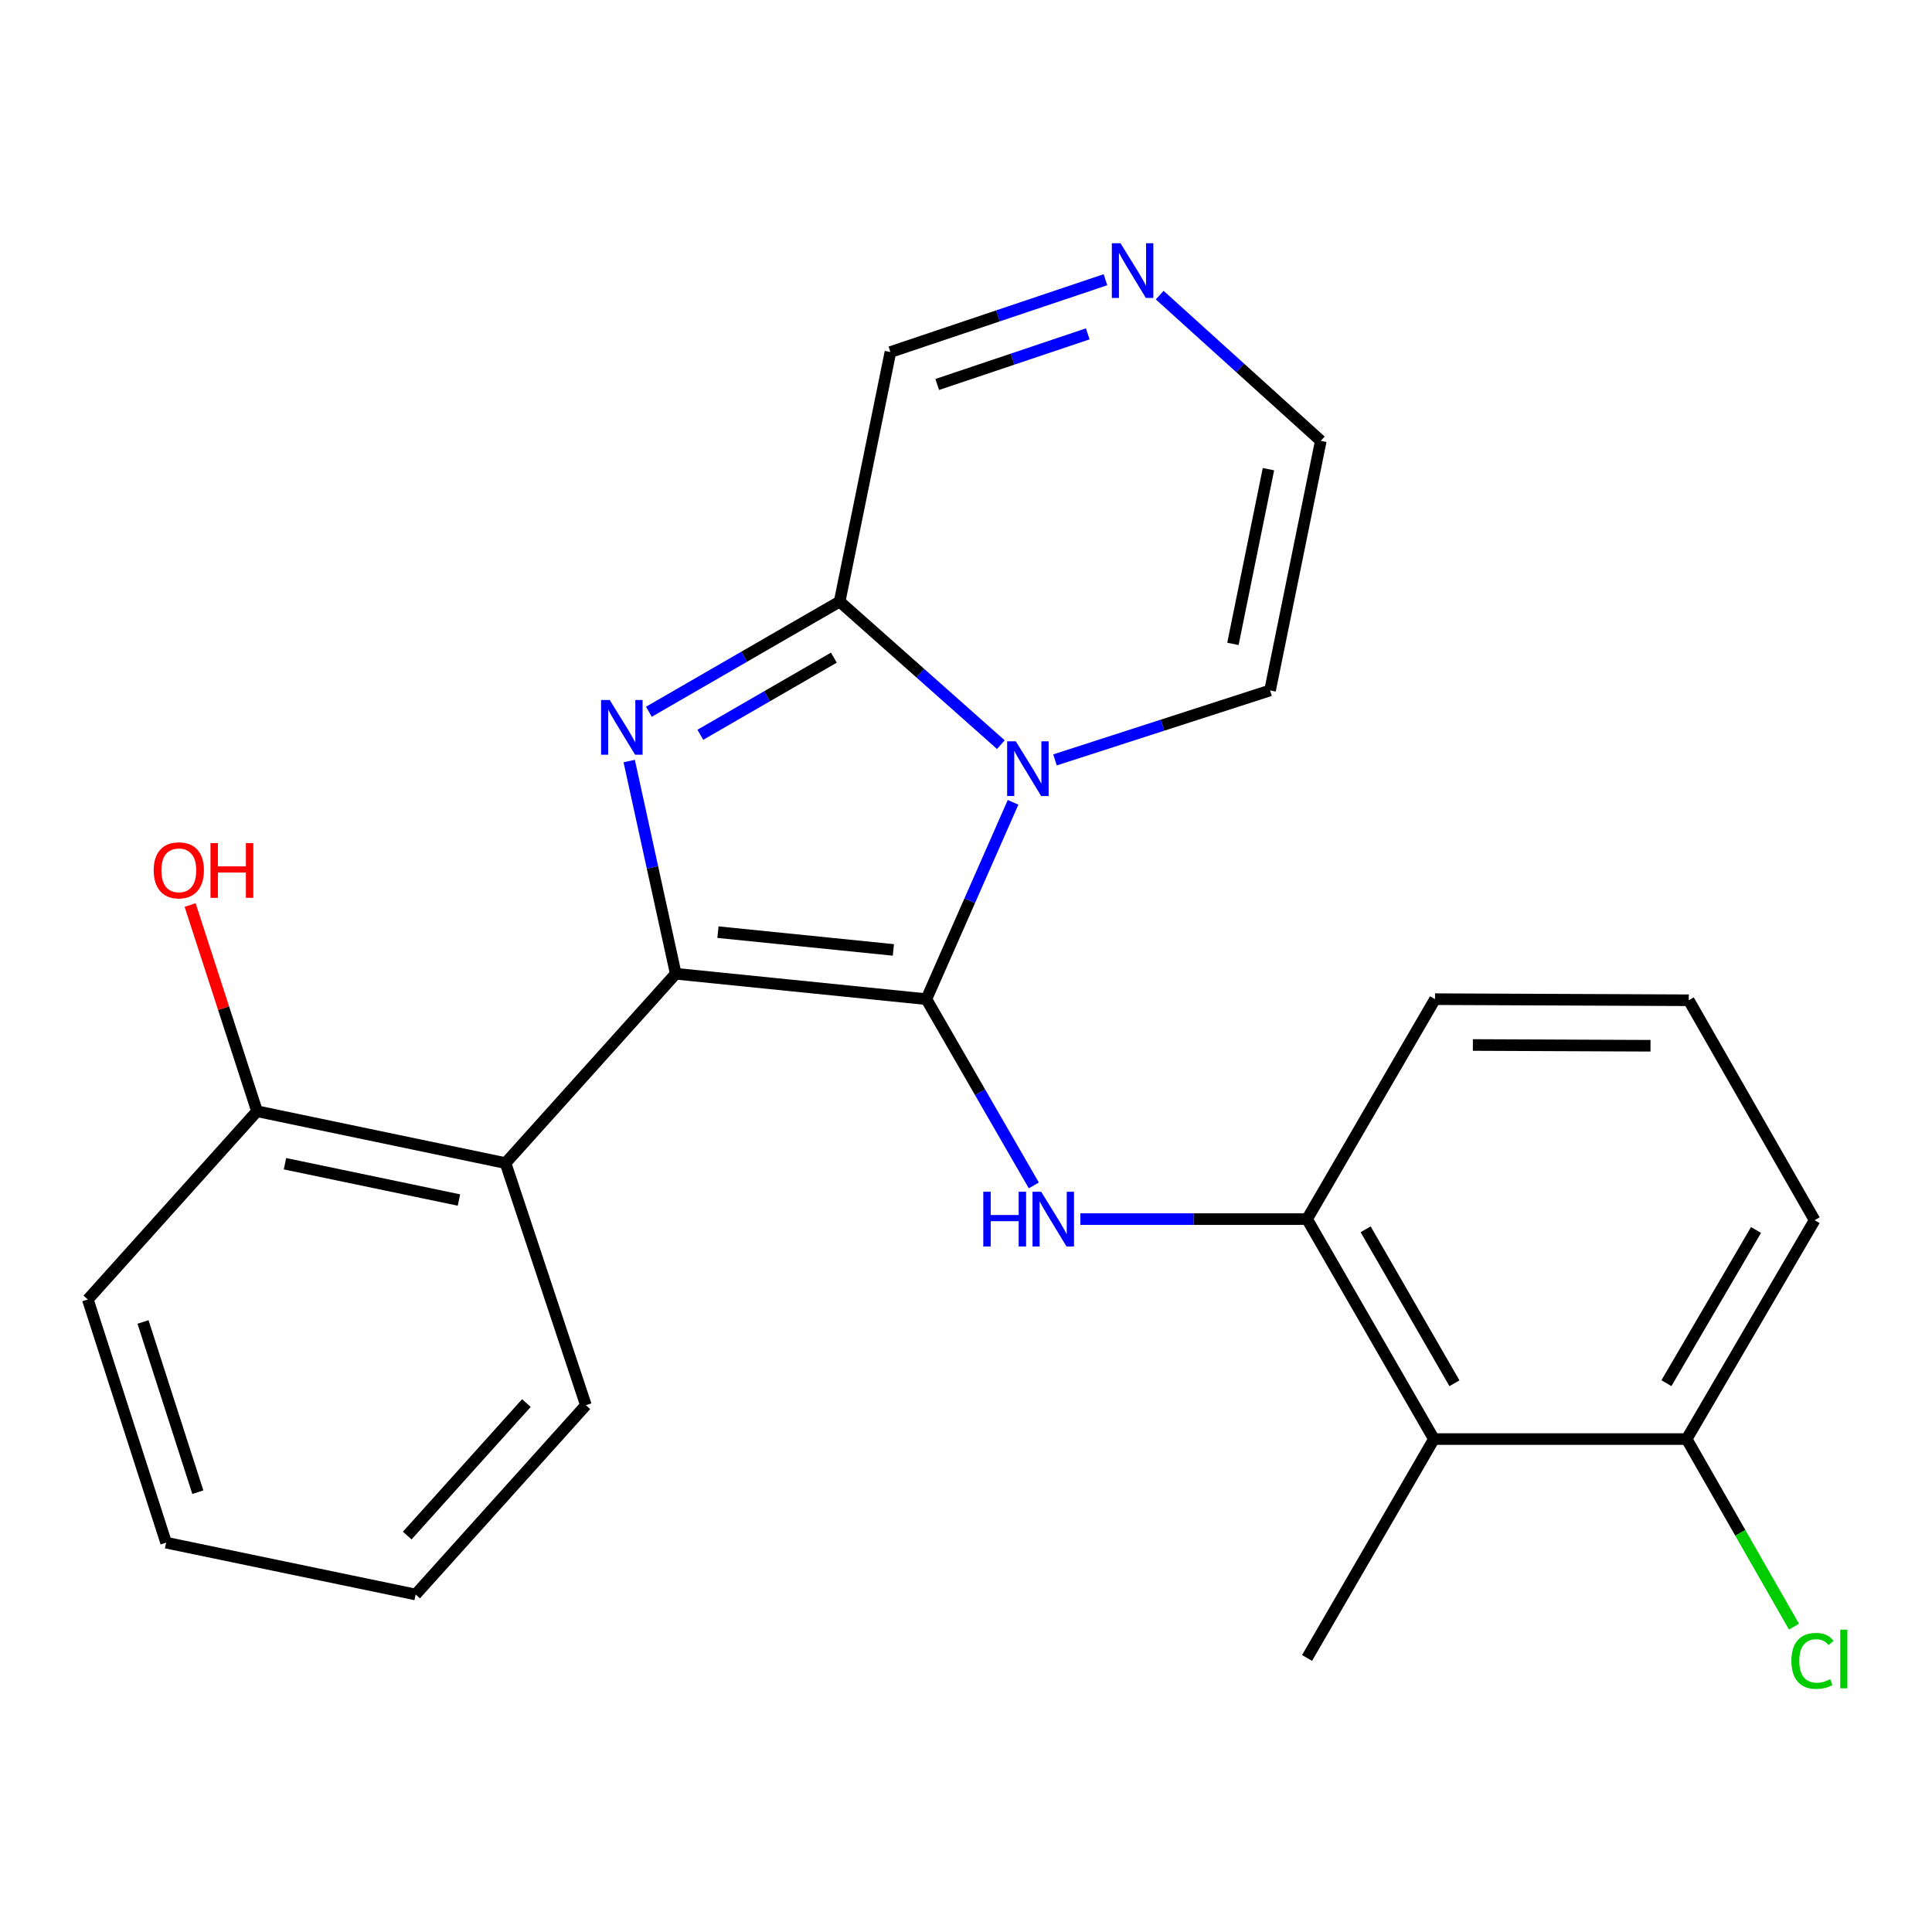 <?xml version='1.0' encoding='iso-8859-1'?>
<svg version='1.1' baseProfile='full'
              xmlns='http://www.w3.org/2000/svg'
                      xmlns:rdkit='http://www.rdkit.org/xml'
                      xmlns:xlink='http://www.w3.org/1999/xlink'
                  xml:space='preserve'
width='1000px' height='1000px' viewBox='0 0 1000 1000'>
<!-- END OF HEADER -->
<rect style='opacity:1.0;fill:#FFFFFF;stroke:none' width='1000' height='1000' x='0' y='0'> </rect>
<path class='bond-0' d='M 479.486,517.165 L 349.765,504.021' style='fill:none;fill-rule:evenodd;stroke:#000000;stroke-width:6px;stroke-linecap:butt;stroke-linejoin:miter;stroke-opacity:1' />
<path class='bond-0' d='M 462.41,491.678 L 371.606,482.478' style='fill:none;fill-rule:evenodd;stroke:#000000;stroke-width:6px;stroke-linecap:butt;stroke-linejoin:miter;stroke-opacity:1' />
<path class='bond-1' d='M 479.486,517.165 L 501.924,466.221' style='fill:none;fill-rule:evenodd;stroke:#000000;stroke-width:6px;stroke-linecap:butt;stroke-linejoin:miter;stroke-opacity:1' />
<path class='bond-1' d='M 501.924,466.221 L 524.363,415.277' style='fill:none;fill-rule:evenodd;stroke:#0000FF;stroke-width:6px;stroke-linecap:butt;stroke-linejoin:miter;stroke-opacity:1' />
<path class='bond-4' d='M 479.486,517.165 L 507.294,565.365' style='fill:none;fill-rule:evenodd;stroke:#000000;stroke-width:6px;stroke-linecap:butt;stroke-linejoin:miter;stroke-opacity:1' />
<path class='bond-4' d='M 507.294,565.365 L 535.102,613.565' style='fill:none;fill-rule:evenodd;stroke:#0000FF;stroke-width:6px;stroke-linecap:butt;stroke-linejoin:miter;stroke-opacity:1' />
<path class='bond-2' d='M 349.765,504.021 L 337.719,448.969' style='fill:none;fill-rule:evenodd;stroke:#000000;stroke-width:6px;stroke-linecap:butt;stroke-linejoin:miter;stroke-opacity:1' />
<path class='bond-2' d='M 337.719,448.969 L 325.674,393.917' style='fill:none;fill-rule:evenodd;stroke:#0000FF;stroke-width:6px;stroke-linecap:butt;stroke-linejoin:miter;stroke-opacity:1' />
<path class='bond-5' d='M 349.765,504.021 L 261.669,602.018' style='fill:none;fill-rule:evenodd;stroke:#000000;stroke-width:6px;stroke-linecap:butt;stroke-linejoin:miter;stroke-opacity:1' />
<path class='bond-3' d='M 518.039,385.434 L 476.321,348.405' style='fill:none;fill-rule:evenodd;stroke:#0000FF;stroke-width:6px;stroke-linecap:butt;stroke-linejoin:miter;stroke-opacity:1' />
<path class='bond-3' d='M 476.321,348.405 L 434.604,311.377' style='fill:none;fill-rule:evenodd;stroke:#000000;stroke-width:6px;stroke-linecap:butt;stroke-linejoin:miter;stroke-opacity:1' />
<path class='bond-9' d='M 546.069,393.324 L 601.726,375.343' style='fill:none;fill-rule:evenodd;stroke:#0000FF;stroke-width:6px;stroke-linecap:butt;stroke-linejoin:miter;stroke-opacity:1' />
<path class='bond-9' d='M 601.726,375.343 L 657.384,357.361' style='fill:none;fill-rule:evenodd;stroke:#000000;stroke-width:6px;stroke-linecap:butt;stroke-linejoin:miter;stroke-opacity:1' />
<path class='bond-24' d='M 335.856,368.41 L 385.23,339.894' style='fill:none;fill-rule:evenodd;stroke:#0000FF;stroke-width:6px;stroke-linecap:butt;stroke-linejoin:miter;stroke-opacity:1' />
<path class='bond-24' d='M 385.23,339.894 L 434.604,311.377' style='fill:none;fill-rule:evenodd;stroke:#000000;stroke-width:6px;stroke-linecap:butt;stroke-linejoin:miter;stroke-opacity:1' />
<path class='bond-24' d='M 362.49,380.323 L 397.051,360.361' style='fill:none;fill-rule:evenodd;stroke:#0000FF;stroke-width:6px;stroke-linecap:butt;stroke-linejoin:miter;stroke-opacity:1' />
<path class='bond-24' d='M 397.051,360.361 L 431.613,340.399' style='fill:none;fill-rule:evenodd;stroke:#000000;stroke-width:6px;stroke-linecap:butt;stroke-linejoin:miter;stroke-opacity:1' />
<path class='bond-10' d='M 434.604,311.377 L 460.879,182.221' style='fill:none;fill-rule:evenodd;stroke:#000000;stroke-width:6px;stroke-linecap:butt;stroke-linejoin:miter;stroke-opacity:1' />
<path class='bond-6' d='M 559.191,631.011 L 617.86,631.011' style='fill:none;fill-rule:evenodd;stroke:#0000FF;stroke-width:6px;stroke-linecap:butt;stroke-linejoin:miter;stroke-opacity:1' />
<path class='bond-6' d='M 617.86,631.011 L 676.529,631.011' style='fill:none;fill-rule:evenodd;stroke:#000000;stroke-width:6px;stroke-linecap:butt;stroke-linejoin:miter;stroke-opacity:1' />
<path class='bond-11' d='M 261.669,602.018 L 133.038,575.178' style='fill:none;fill-rule:evenodd;stroke:#000000;stroke-width:6px;stroke-linecap:butt;stroke-linejoin:miter;stroke-opacity:1' />
<path class='bond-11' d='M 237.547,621.129 L 147.505,602.341' style='fill:none;fill-rule:evenodd;stroke:#000000;stroke-width:6px;stroke-linecap:butt;stroke-linejoin:miter;stroke-opacity:1' />
<path class='bond-16' d='M 261.669,602.018 L 303.255,727.327' style='fill:none;fill-rule:evenodd;stroke:#000000;stroke-width:6px;stroke-linecap:butt;stroke-linejoin:miter;stroke-opacity:1' />
<path class='bond-7' d='M 676.529,631.011 L 742.197,744.856' style='fill:none;fill-rule:evenodd;stroke:#000000;stroke-width:6px;stroke-linecap:butt;stroke-linejoin:miter;stroke-opacity:1' />
<path class='bond-7' d='M 706.853,636.278 L 752.821,715.97' style='fill:none;fill-rule:evenodd;stroke:#000000;stroke-width:6px;stroke-linecap:butt;stroke-linejoin:miter;stroke-opacity:1' />
<path class='bond-17' d='M 676.529,631.011 L 742.762,517.165' style='fill:none;fill-rule:evenodd;stroke:#000000;stroke-width:6px;stroke-linecap:butt;stroke-linejoin:miter;stroke-opacity:1' />
<path class='bond-13' d='M 742.197,744.856 L 873.008,744.856' style='fill:none;fill-rule:evenodd;stroke:#000000;stroke-width:6px;stroke-linecap:butt;stroke-linejoin:miter;stroke-opacity:1' />
<path class='bond-18' d='M 742.197,744.856 L 676.529,858.15' style='fill:none;fill-rule:evenodd;stroke:#000000;stroke-width:6px;stroke-linecap:butt;stroke-linejoin:miter;stroke-opacity:1' />
<path class='bond-8' d='M 600.251,152.743 L 641.949,190.461' style='fill:none;fill-rule:evenodd;stroke:#0000FF;stroke-width:6px;stroke-linecap:butt;stroke-linejoin:miter;stroke-opacity:1' />
<path class='bond-8' d='M 641.949,190.461 L 683.646,228.179' style='fill:none;fill-rule:evenodd;stroke:#000000;stroke-width:6px;stroke-linecap:butt;stroke-linejoin:miter;stroke-opacity:1' />
<path class='bond-25' d='M 572.181,144.782 L 516.53,163.501' style='fill:none;fill-rule:evenodd;stroke:#0000FF;stroke-width:6px;stroke-linecap:butt;stroke-linejoin:miter;stroke-opacity:1' />
<path class='bond-25' d='M 516.53,163.501 L 460.879,182.221' style='fill:none;fill-rule:evenodd;stroke:#000000;stroke-width:6px;stroke-linecap:butt;stroke-linejoin:miter;stroke-opacity:1' />
<path class='bond-25' d='M 563.021,172.8 L 524.066,185.904' style='fill:none;fill-rule:evenodd;stroke:#0000FF;stroke-width:6px;stroke-linecap:butt;stroke-linejoin:miter;stroke-opacity:1' />
<path class='bond-25' d='M 524.066,185.904 L 485.11,199.007' style='fill:none;fill-rule:evenodd;stroke:#000000;stroke-width:6px;stroke-linecap:butt;stroke-linejoin:miter;stroke-opacity:1' />
<path class='bond-12' d='M 657.384,357.361 L 683.646,228.179' style='fill:none;fill-rule:evenodd;stroke:#000000;stroke-width:6px;stroke-linecap:butt;stroke-linejoin:miter;stroke-opacity:1' />
<path class='bond-12' d='M 638.161,333.275 L 656.545,242.848' style='fill:none;fill-rule:evenodd;stroke:#000000;stroke-width:6px;stroke-linecap:butt;stroke-linejoin:miter;stroke-opacity:1' />
<path class='bond-15' d='M 133.038,575.178 L 115.723,521.806' style='fill:none;fill-rule:evenodd;stroke:#000000;stroke-width:6px;stroke-linecap:butt;stroke-linejoin:miter;stroke-opacity:1' />
<path class='bond-15' d='M 115.723,521.806 L 98.408,468.434' style='fill:none;fill-rule:evenodd;stroke:#FF0000;stroke-width:6px;stroke-linecap:butt;stroke-linejoin:miter;stroke-opacity:1' />
<path class='bond-21' d='M 133.038,575.178 L 45.455,672.61' style='fill:none;fill-rule:evenodd;stroke:#000000;stroke-width:6px;stroke-linecap:butt;stroke-linejoin:miter;stroke-opacity:1' />
<path class='bond-14' d='M 873.008,744.856 L 900.789,793.403' style='fill:none;fill-rule:evenodd;stroke:#000000;stroke-width:6px;stroke-linecap:butt;stroke-linejoin:miter;stroke-opacity:1' />
<path class='bond-14' d='M 900.789,793.403 L 928.571,841.95' style='fill:none;fill-rule:evenodd;stroke:#00CC00;stroke-width:6px;stroke-linecap:butt;stroke-linejoin:miter;stroke-opacity:1' />
<path class='bond-26' d='M 873.008,744.856 L 939.253,631.562' style='fill:none;fill-rule:evenodd;stroke:#000000;stroke-width:6px;stroke-linecap:butt;stroke-linejoin:miter;stroke-opacity:1' />
<path class='bond-26' d='M 862.541,715.932 L 908.913,636.626' style='fill:none;fill-rule:evenodd;stroke:#000000;stroke-width:6px;stroke-linecap:butt;stroke-linejoin:miter;stroke-opacity:1' />
<path class='bond-22' d='M 303.255,727.327 L 215.133,825.31' style='fill:none;fill-rule:evenodd;stroke:#000000;stroke-width:6px;stroke-linecap:butt;stroke-linejoin:miter;stroke-opacity:1' />
<path class='bond-22' d='M 272.463,726.219 L 210.777,794.807' style='fill:none;fill-rule:evenodd;stroke:#000000;stroke-width:6px;stroke-linecap:butt;stroke-linejoin:miter;stroke-opacity:1' />
<path class='bond-19' d='M 742.762,517.165 L 874.097,517.73' style='fill:none;fill-rule:evenodd;stroke:#000000;stroke-width:6px;stroke-linecap:butt;stroke-linejoin:miter;stroke-opacity:1' />
<path class='bond-19' d='M 762.36,540.886 L 854.295,541.281' style='fill:none;fill-rule:evenodd;stroke:#000000;stroke-width:6px;stroke-linecap:butt;stroke-linejoin:miter;stroke-opacity:1' />
<path class='bond-20' d='M 874.097,517.73 L 939.253,631.562' style='fill:none;fill-rule:evenodd;stroke:#000000;stroke-width:6px;stroke-linecap:butt;stroke-linejoin:miter;stroke-opacity:1' />
<path class='bond-27' d='M 45.455,672.61 L 85.977,798.483' style='fill:none;fill-rule:evenodd;stroke:#000000;stroke-width:6px;stroke-linecap:butt;stroke-linejoin:miter;stroke-opacity:1' />
<path class='bond-27' d='M 74.031,684.248 L 102.397,772.359' style='fill:none;fill-rule:evenodd;stroke:#000000;stroke-width:6px;stroke-linecap:butt;stroke-linejoin:miter;stroke-opacity:1' />
<path class='bond-23' d='M 215.133,825.31 L 85.977,798.483' style='fill:none;fill-rule:evenodd;stroke:#000000;stroke-width:6px;stroke-linecap:butt;stroke-linejoin:miter;stroke-opacity:1' />
<path  class='atom-2' d='M 525.776 383.697
L 535.056 398.697
Q 535.976 400.177, 537.456 402.857
Q 538.936 405.537, 539.016 405.697
L 539.016 383.697
L 542.776 383.697
L 542.776 412.017
L 538.896 412.017
L 528.936 395.617
Q 527.776 393.697, 526.536 391.497
Q 525.336 389.297, 524.976 388.617
L 524.976 412.017
L 521.296 412.017
L 521.296 383.697
L 525.776 383.697
' fill='#0000FF'/>
<path  class='atom-3' d='M 315.601 362.333
L 324.881 377.333
Q 325.801 378.813, 327.281 381.493
Q 328.761 384.173, 328.841 384.333
L 328.841 362.333
L 332.601 362.333
L 332.601 390.653
L 328.721 390.653
L 318.761 374.253
Q 317.601 372.333, 316.361 370.133
Q 315.161 367.933, 314.801 367.253
L 314.801 390.653
L 311.121 390.653
L 311.121 362.333
L 315.601 362.333
' fill='#0000FF'/>
<path  class='atom-5' d='M 508.947 616.851
L 512.787 616.851
L 512.787 628.891
L 527.267 628.891
L 527.267 616.851
L 531.107 616.851
L 531.107 645.171
L 527.267 645.171
L 527.267 632.091
L 512.787 632.091
L 512.787 645.171
L 508.947 645.171
L 508.947 616.851
' fill='#0000FF'/>
<path  class='atom-5' d='M 538.907 616.851
L 548.187 631.851
Q 549.107 633.331, 550.587 636.011
Q 552.067 638.691, 552.147 638.851
L 552.147 616.851
L 555.907 616.851
L 555.907 645.171
L 552.027 645.171
L 542.067 628.771
Q 540.907 626.851, 539.667 624.651
Q 538.467 622.451, 538.107 621.771
L 538.107 645.171
L 534.427 645.171
L 534.427 616.851
L 538.907 616.851
' fill='#0000FF'/>
<path  class='atom-9' d='M 579.967 125.897
L 589.247 140.897
Q 590.167 142.377, 591.647 145.057
Q 593.127 147.737, 593.207 147.897
L 593.207 125.897
L 596.967 125.897
L 596.967 154.217
L 593.087 154.217
L 583.127 137.817
Q 581.967 135.897, 580.727 133.697
Q 579.527 131.497, 579.167 130.817
L 579.167 154.217
L 575.487 154.217
L 575.487 125.897
L 579.967 125.897
' fill='#0000FF'/>
<path  class='atom-15' d='M 927.23 859.669
Q 927.23 852.629, 930.51 848.949
Q 933.83 845.229, 940.11 845.229
Q 945.95 845.229, 949.07 849.349
L 946.43 851.509
Q 944.15 848.509, 940.11 848.509
Q 935.83 848.509, 933.55 851.389
Q 931.31 854.229, 931.31 859.669
Q 931.31 865.269, 933.63 868.149
Q 935.99 871.029, 940.55 871.029
Q 943.67 871.029, 947.31 869.149
L 948.43 872.149
Q 946.95 873.109, 944.71 873.669
Q 942.47 874.229, 939.99 874.229
Q 933.83 874.229, 930.51 870.469
Q 927.23 866.709, 927.23 859.669
' fill='#00CC00'/>
<path  class='atom-15' d='M 952.51 843.509
L 956.19 843.509
L 956.19 873.869
L 952.51 873.869
L 952.51 843.509
' fill='#00CC00'/>
<path  class='atom-16' d='M 79.555 450.474
Q 79.555 443.674, 82.915 439.874
Q 86.275 436.074, 92.555 436.074
Q 98.835 436.074, 102.195 439.874
Q 105.555 443.674, 105.555 450.474
Q 105.555 457.354, 102.155 461.274
Q 98.755 465.154, 92.555 465.154
Q 86.315 465.154, 82.915 461.274
Q 79.555 457.394, 79.555 450.474
M 92.555 461.954
Q 96.875 461.954, 99.195 459.074
Q 101.555 456.154, 101.555 450.474
Q 101.555 444.914, 99.195 442.114
Q 96.875 439.274, 92.555 439.274
Q 88.235 439.274, 85.875 442.074
Q 83.555 444.874, 83.555 450.474
Q 83.555 456.194, 85.875 459.074
Q 88.235 461.954, 92.555 461.954
' fill='#FF0000'/>
<path  class='atom-16' d='M 108.955 436.394
L 112.795 436.394
L 112.795 448.434
L 127.275 448.434
L 127.275 436.394
L 131.115 436.394
L 131.115 464.714
L 127.275 464.714
L 127.275 451.634
L 112.795 451.634
L 112.795 464.714
L 108.955 464.714
L 108.955 436.394
' fill='#FF0000'/>
</svg>
